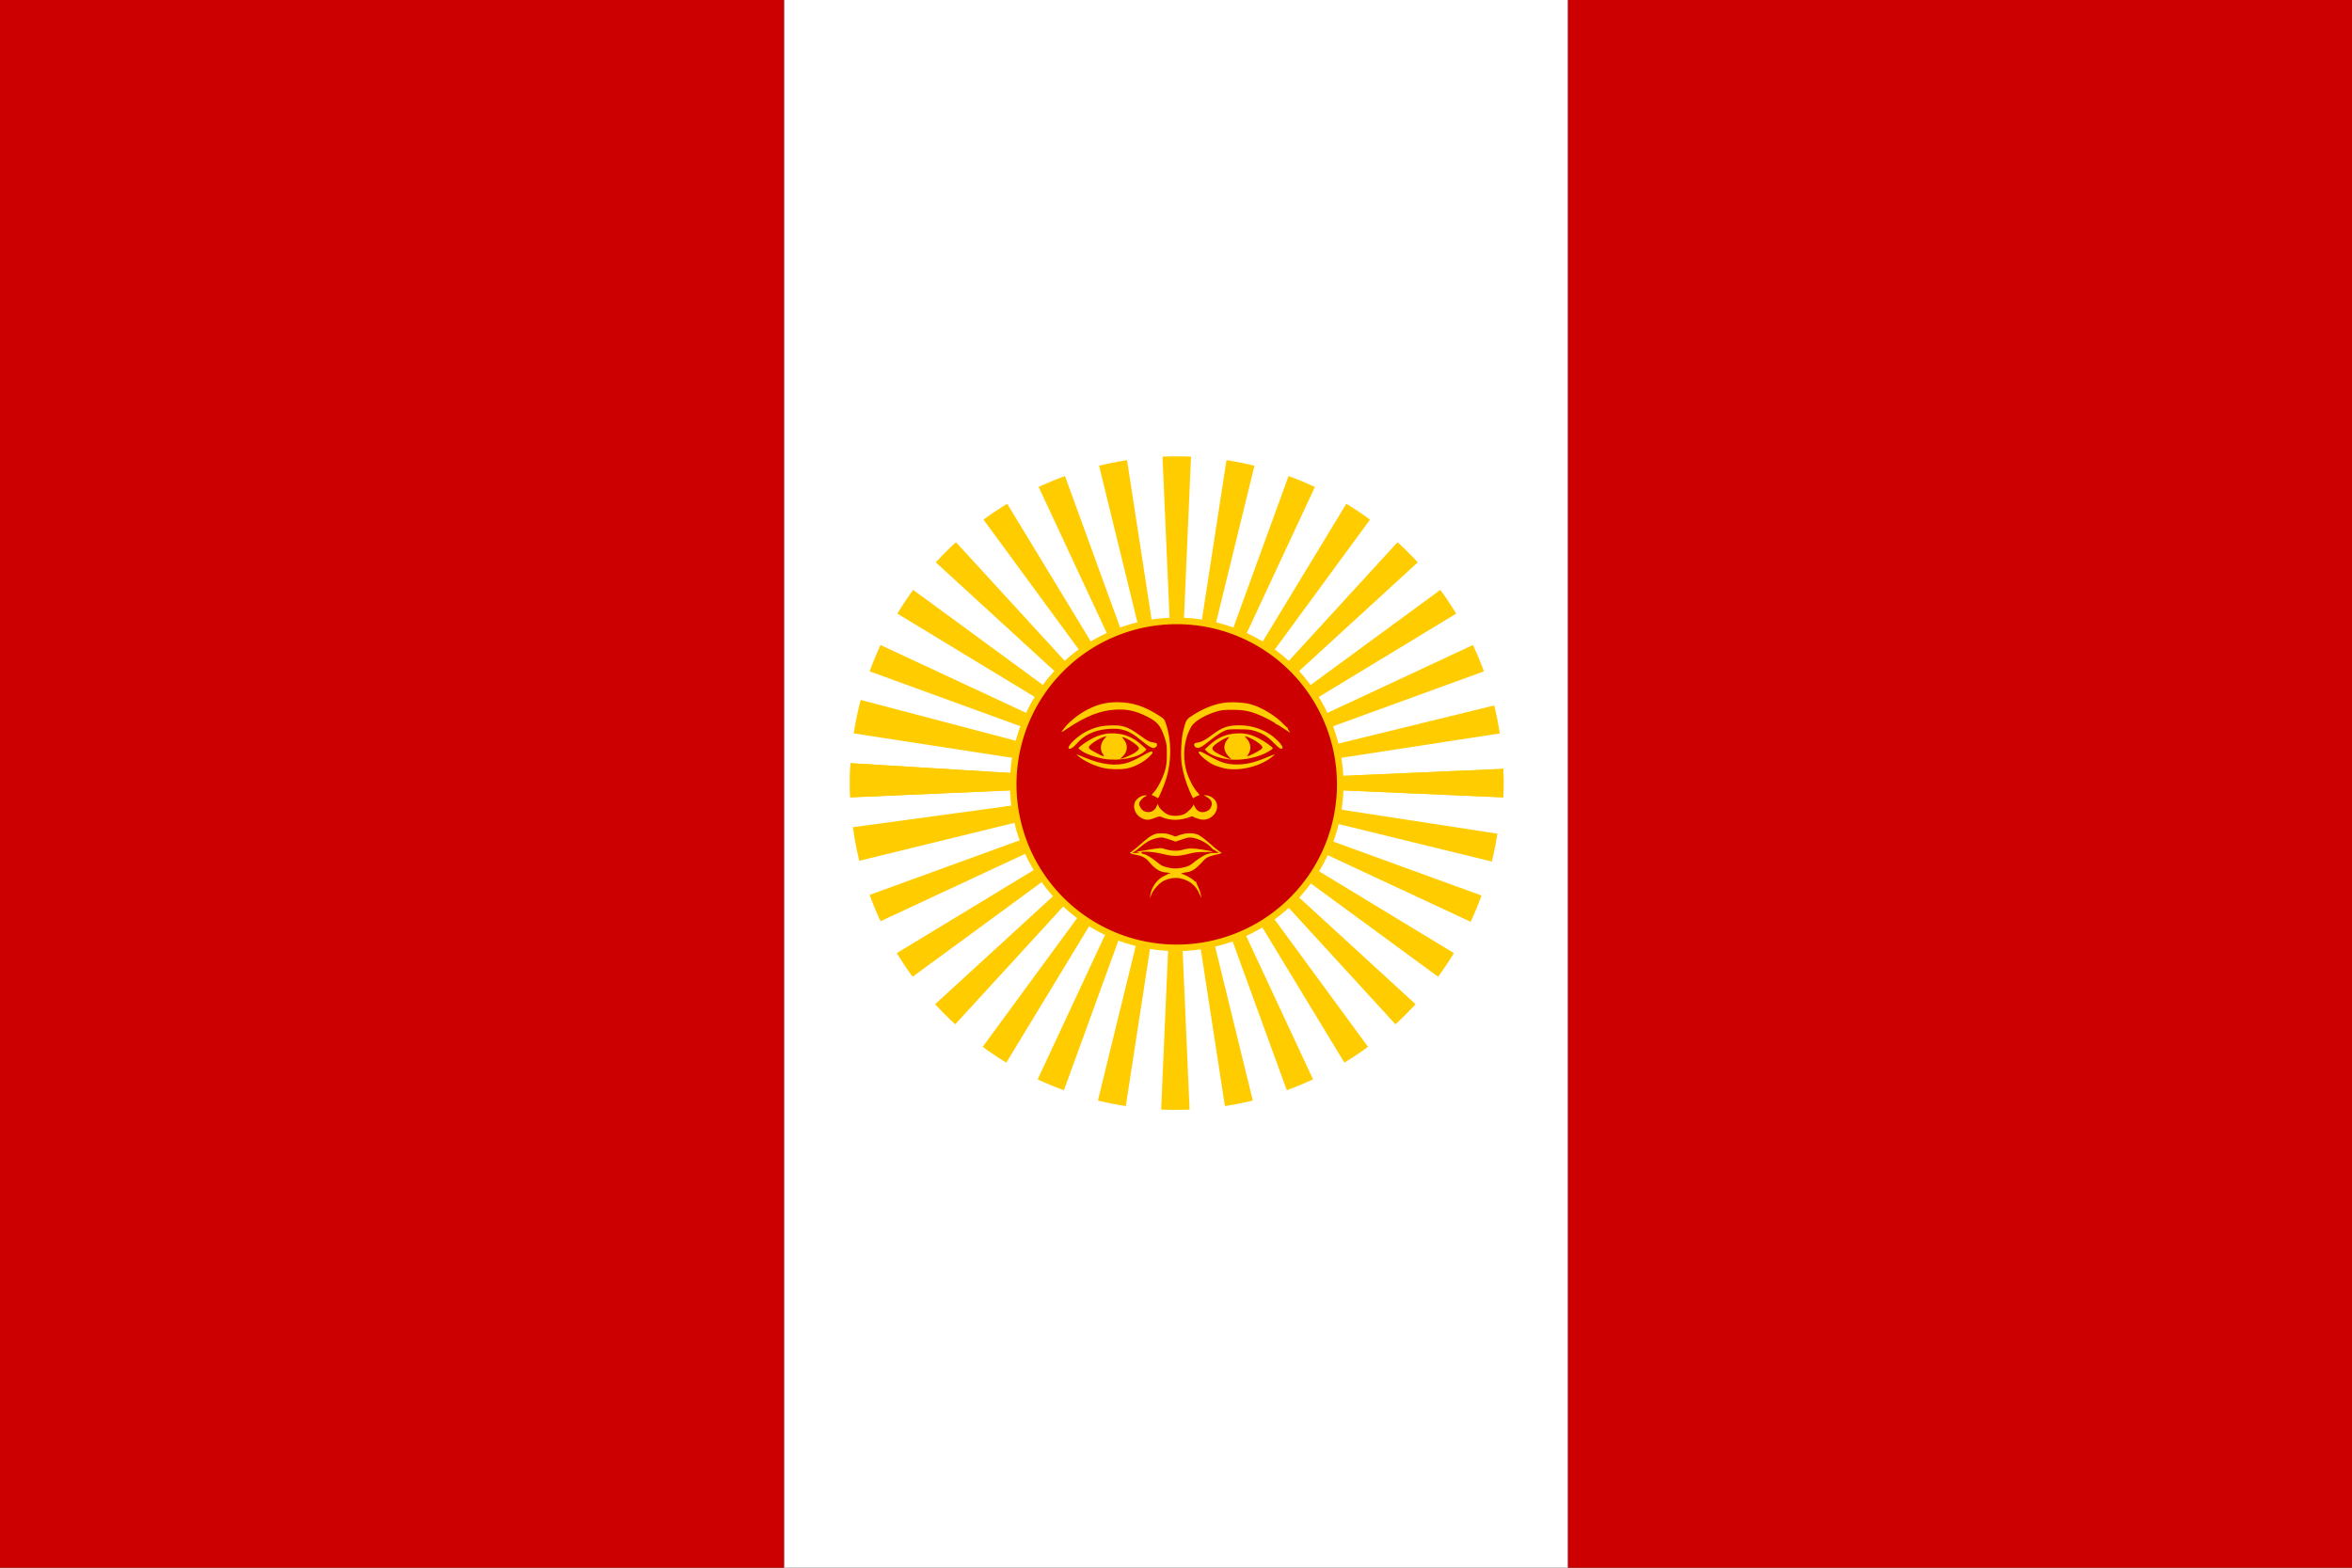 <?xml version="1.0" encoding="UTF-8" standalone="no"?>
<!-- Created with Inkscape (http://www.inkscape.org/) -->
<svg
   xmlns:dc="http://purl.org/dc/elements/1.1/"
   xmlns:cc="http://web.resource.org/cc/"
   xmlns:rdf="http://www.w3.org/1999/02/22-rdf-syntax-ns#"
   xmlns:svg="http://www.w3.org/2000/svg"
   xmlns="http://www.w3.org/2000/svg"
   xmlns:sodipodi="http://sodipodi.sourceforge.net/DTD/sodipodi-0.dtd"
   xmlns:inkscape="http://www.inkscape.org/namespaces/inkscape"
   width="900"
   height="600"
   id="svg5457"
   sodipodi:version="0.32"
   inkscape:version="0.44.1"
   version="1.0"
   sodipodi:docbase="C:\Documents and Settings\guillermo\Mis documentos\Mis imágenes\Nueva carpeta"
   sodipodi:docname="Flag of Peru (TT2).svg">
  <rect width="100%" height="100%" fill="#333333" stroke="none"/>
  <defs
     id="defs5459" />
  <sodipodi:namedview
     id="base"
     pagecolor="#ffffff"
     bordercolor="#666666"
     borderopacity="1.0"
     inkscape:pageopacity="0.0"
     inkscape:pageshadow="2"
     inkscape:zoom="1"
     inkscape:cx="484.04344"
     inkscape:cy="164.34587"
     inkscape:document-units="px"
     inkscape:current-layer="layer1"
     width="900px"
     height="600px"
     inkscape:window-width="1024"
     inkscape:window-height="678"
     inkscape:window-x="-4"
     inkscape:window-y="-4" />
  <g
     inkscape:label="Capa 1"
     inkscape:groupmode="layer"
     id="layer1">
    <rect
       style="opacity:1;fill:white;fill-opacity:1;stroke:none;stroke-width:2;stroke-linecap:butt;stroke-linejoin:bevel;stroke-miterlimit:4;stroke-dasharray:none;stroke-opacity:1"
       id="rect16792"
       width="300"
       height="600"
       x="300"
       y="0" />
    <g
       id="g2042"
       transform="matrix(1.25,0,0,1.25,-112.5,-75)">
      <g
         style="fill:#fc0;fill-opacity:1"
         transform="matrix(0.8,0,0,0.8,90.023,59.937)"
         id="g10494">
        <path
           sodipodi:type="arc"
           style="fill:#fc0;fill-opacity:1;stroke:none;stroke-width:1.04;stroke-linecap:butt;stroke-linejoin:bevel;stroke-miterlimit:4;stroke-dasharray:none;stroke-opacity:1"
           id="path5767"
           sodipodi:cx="576"
           sodipodi:cy="424"
           sodipodi:rx="130"
           sodipodi:ry="130"
           d="M 705.876,418.329 A 130,130 0 0 1 705.876,429.671 L 576,424 z"
           transform="matrix(0.962,0,0,-0.962,-103.846,707.692)"
           sodipodi:start="6.2395521"
           sodipodi:end="6.3268185" />
        <path
           sodipodi:end="6.3268185"
           sodipodi:start="6.2395521"
           transform="matrix(0.962,0,0,-0.962,-103.846,707.692)"
           d="M 705.876,418.329 A 130,130 0 0 1 705.876,429.671 L 576,424 z"
           sodipodi:ry="130"
           sodipodi:rx="130"
           sodipodi:cy="424"
           sodipodi:cx="576"
           id="path5831"
           style="fill:#fc0;fill-opacity:1;stroke:none;stroke-width:1.04;stroke-linecap:butt;stroke-linejoin:bevel;stroke-miterlimit:4;stroke-dasharray:none;stroke-opacity:1"
           sodipodi:type="arc" />
        <path
           sodipodi:end="0.23998277"
           sodipodi:start="0.15271631"
           transform="matrix(0.962,0,0,-0.962,-103.846,707.692)"
           d="M 704.487,443.776 A 130,130 0 0 1 702.274,454.899 L 576,424 z"
           sodipodi:ry="130"
           sodipodi:rx="130"
           sodipodi:cy="424"
           sodipodi:cx="576"
           id="path5833"
           style="fill:#fc0;fill-opacity:1;stroke:none;stroke-width:1.04;stroke-linecap:butt;stroke-linejoin:bevel;stroke-miterlimit:4;stroke-dasharray:none;stroke-opacity:1"
           sodipodi:type="arc" />
        <path
           sodipodi:type="arc"
           style="fill:#fc0;fill-opacity:1;stroke:none;stroke-width:1.04;stroke-linecap:butt;stroke-linejoin:bevel;stroke-miterlimit:4;stroke-dasharray:none;stroke-opacity:1"
           id="path5855"
           sodipodi:cx="576"
           sodipodi:cy="424"
           sodipodi:rx="130"
           sodipodi:ry="130"
           d="M 698.16,468.463 A 130,130 0 0 1 693.82,478.94 L 576,424 z"
           transform="matrix(0.962,0,0,-0.962,-103.846,707.692)"
           sodipodi:start="0.34906585"
           sodipodi:end="0.43633231" />
        <path
           sodipodi:end="0.63268185"
           sodipodi:start="0.54541539"
           transform="matrix(0.962,0,0,-0.962,-103.846,707.692)"
           d="M 687.139,491.441 A 130,130 0 0 1 680.838,500.87 L 576,424 z"
           sodipodi:ry="130"
           sodipodi:rx="130"
           sodipodi:cy="424"
           sodipodi:cx="576"
           id="path5857"
           style="fill:#fc0;fill-opacity:1;stroke:none;stroke-width:1.04;stroke-linecap:butt;stroke-linejoin:bevel;stroke-miterlimit:4;stroke-dasharray:none;stroke-opacity:1"
           sodipodi:type="arc" />
        <path
           sodipodi:type="arc"
           style="fill:#fc0;fill-opacity:1;stroke:none;stroke-width:1.04;stroke-linecap:butt;stroke-linejoin:bevel;stroke-miterlimit:4;stroke-dasharray:none;stroke-opacity:1"
           id="path5859"
           sodipodi:cx="576"
           sodipodi:cy="424"
           sodipodi:rx="130"
           sodipodi:ry="130"
           d="M 671.846,511.827 A 130,130 0 0 1 663.827,519.846 L 576,424 z"
           transform="matrix(0.962,0,0,-0.962,-103.846,707.692)"
           sodipodi:start="0.74176493"
           sodipodi:end="0.82903139" />
        <path
           sodipodi:end="1.0253809"
           sodipodi:start="0.93811447"
           transform="matrix(0.962,0,0,-0.962,-103.846,707.692)"
           d="M 652.87,528.838 A 130,130 0 0 1 643.441,535.139 L 576,424 z"
           sodipodi:ry="130"
           sodipodi:rx="130"
           sodipodi:cy="424"
           sodipodi:cx="576"
           id="path5861"
           style="fill:#fc0;fill-opacity:1;stroke:none;stroke-width:1.04;stroke-linecap:butt;stroke-linejoin:bevel;stroke-miterlimit:4;stroke-dasharray:none;stroke-opacity:1"
           sodipodi:type="arc" />
        <path
           sodipodi:type="arc"
           style="fill:#fc0;fill-opacity:1;stroke:none;stroke-width:1.04;stroke-linecap:butt;stroke-linejoin:bevel;stroke-miterlimit:4;stroke-dasharray:none;stroke-opacity:1"
           id="path5863"
           sodipodi:cx="576"
           sodipodi:cy="424"
           sodipodi:rx="130"
           sodipodi:ry="130"
           d="M 630.94,541.82 A 130,130 0 0 1 620.463,546.16 L 576,424 z"
           transform="matrix(0.962,0,0,-0.962,-103.846,707.692)"
           sodipodi:start="1.134464"
           sodipodi:end="1.2217305" />
        <path
           sodipodi:end="1.41808"
           sodipodi:start="1.3308136"
           transform="matrix(0.962,0,0,-0.962,-103.846,707.692)"
           d="M 606.899,550.274 A 130,130 0 0 1 595.776,552.487 L 576,424 z"
           sodipodi:ry="130"
           sodipodi:rx="130"
           sodipodi:cy="424"
           sodipodi:cx="576"
           id="path5865"
           style="fill:#fc0;fill-opacity:1;stroke:none;stroke-width:1.04;stroke-linecap:butt;stroke-linejoin:bevel;stroke-miterlimit:4;stroke-dasharray:none;stroke-opacity:1"
           sodipodi:type="arc" />
        <path
           sodipodi:type="arc"
           style="fill:#fc0;fill-opacity:1;stroke:none;stroke-width:1.04;stroke-linecap:butt;stroke-linejoin:bevel;stroke-miterlimit:4;stroke-dasharray:none;stroke-opacity:1"
           id="path5867"
           sodipodi:cx="576"
           sodipodi:cy="424"
           sodipodi:rx="130"
           sodipodi:ry="130"
           d="M 581.671,553.876 A 130,130 0 0 1 570.329,553.876 L 576,424 z"
           transform="matrix(0.962,0,0,-0.962,-103.846,707.692)"
           sodipodi:start="1.5271631"
           sodipodi:end="1.6144296" />
        <path
           sodipodi:end="1.8107791"
           sodipodi:start="1.7235126"
           transform="matrix(0.962,0,0,-0.962,-103.846,707.692)"
           d="M 556.224,552.487 A 130,130 0 0 1 545.101,550.274 L 576,424 z"
           sodipodi:ry="130"
           sodipodi:rx="130"
           sodipodi:cy="424"
           sodipodi:cx="576"
           id="path5895"
           style="fill:#fc0;fill-opacity:1;stroke:none;stroke-width:1.04;stroke-linecap:butt;stroke-linejoin:bevel;stroke-miterlimit:4;stroke-dasharray:none;stroke-opacity:1"
           sodipodi:type="arc" />
        <path
           sodipodi:type="arc"
           style="fill:#fc0;fill-opacity:1;stroke:none;stroke-width:1.04;stroke-linecap:butt;stroke-linejoin:bevel;stroke-miterlimit:4;stroke-dasharray:none;stroke-opacity:1"
           id="path5897"
           sodipodi:cx="576"
           sodipodi:cy="424"
           sodipodi:rx="130"
           sodipodi:ry="130"
           d="M 531.537,546.16 A 130,130 0 0 1 521.06,541.82 L 576,424 z"
           transform="matrix(0.962,0,0,-0.962,-103.846,707.692)"
           sodipodi:start="1.9198622"
           sodipodi:end="2.0071286" />
        <path
           sodipodi:end="2.2034782"
           sodipodi:start="2.1162117"
           transform="matrix(0.962,0,0,-0.962,-103.846,707.692)"
           d="M 508.559,535.139 A 130,130 0 0 1 499.13,528.838 L 576,424 z"
           sodipodi:ry="130"
           sodipodi:rx="130"
           sodipodi:cy="424"
           sodipodi:cx="576"
           id="path5899"
           style="fill:#fc0;fill-opacity:1;stroke:none;stroke-width:1.04;stroke-linecap:butt;stroke-linejoin:bevel;stroke-miterlimit:4;stroke-dasharray:none;stroke-opacity:1"
           sodipodi:type="arc" />
        <path
           sodipodi:type="arc"
           style="fill:#fc0;fill-opacity:1;stroke:none;stroke-width:1.04;stroke-linecap:butt;stroke-linejoin:bevel;stroke-miterlimit:4;stroke-dasharray:none;stroke-opacity:1"
           id="path5901"
           sodipodi:cx="576"
           sodipodi:cy="424"
           sodipodi:rx="130"
           sodipodi:ry="130"
           d="M 488.173,519.846 A 130,130 0 0 1 480.154,511.827 L 576,424 z"
           transform="matrix(0.962,0,0,-0.962,-103.846,707.692)"
           sodipodi:start="2.3125613"
           sodipodi:end="2.3998277" />
        <path
           sodipodi:end="2.5961773"
           sodipodi:start="2.5089108"
           transform="matrix(0.962,0,0,-0.962,-103.846,707.692)"
           d="M 471.162,500.87 A 130,130 0 0 1 464.861,491.441 L 576,424 z"
           sodipodi:ry="130"
           sodipodi:rx="130"
           sodipodi:cy="424"
           sodipodi:cx="576"
           id="path5903"
           style="fill:#fc0;fill-opacity:1;stroke:none;stroke-width:1.04;stroke-linecap:butt;stroke-linejoin:bevel;stroke-miterlimit:4;stroke-dasharray:none;stroke-opacity:1"
           sodipodi:type="arc" />
        <path
           sodipodi:type="arc"
           style="fill:#fc0;fill-opacity:1;stroke:none;stroke-width:1.04;stroke-linecap:butt;stroke-linejoin:bevel;stroke-miterlimit:4;stroke-dasharray:none;stroke-opacity:1"
           id="path5905"
           sodipodi:cx="576"
           sodipodi:cy="424"
           sodipodi:rx="130"
           sodipodi:ry="130"
           d="M 458.18,478.94 A 130,130 0 0 1 453.84,468.463 L 576,424 z"
           transform="matrix(0.962,0,0,-0.962,-103.846,707.692)"
           sodipodi:start="2.7052603"
           sodipodi:end="2.7925268" />
        <path
           sodipodi:end="2.9888763"
           sodipodi:start="2.8841566"
           transform="matrix(0.962,0,0,-0.962,-103.846,707.692)"
           d="M 450.284,457.098 A 130,130 0 0 1 447.513,443.776 L 576,424 z"
           sodipodi:ry="130"
           sodipodi:rx="130"
           sodipodi:cy="424"
           sodipodi:cx="576"
           id="path5907"
           style="fill:#fc0;fill-opacity:1;stroke:none;stroke-width:1.04;stroke-linecap:butt;stroke-linejoin:bevel;stroke-miterlimit:4;stroke-dasharray:none;stroke-opacity:1"
           sodipodi:type="arc" />
        <path
           sodipodi:type="arc"
           style="fill:#fc0;fill-opacity:1;stroke:none;stroke-width:1.04;stroke-linecap:butt;stroke-linejoin:bevel;stroke-miterlimit:4;stroke-dasharray:none;stroke-opacity:1"
           id="path5909"
           sodipodi:cx="576"
           sodipodi:cy="424"
           sodipodi:rx="130"
           sodipodi:ry="130"
           d="M 446.242,431.936 A 130,130 0 0 1 446.124,418.329 L 576,424 z"
           transform="matrix(0.962,0,0,-0.962,-103.846,707.692)"
           sodipodi:start="3.0805061"
           sodipodi:end="3.1852259" />
        <path
           sodipodi:end="3.1852259"
           sodipodi:start="3.0805061"
           transform="matrix(0.962,0,0,-0.962,-103.846,707.692)"
           d="M 446.242,431.936 A 130,130 0 0 1 446.124,418.329 L 576,424 z"
           sodipodi:ry="130"
           sodipodi:rx="130"
           sodipodi:cy="424"
           sodipodi:cx="576"
           id="path7681"
           style="fill:#fc0;fill-opacity:1;stroke:none;stroke-width:1.04;stroke-linecap:butt;stroke-linejoin:bevel;stroke-miterlimit:4;stroke-dasharray:none;stroke-opacity:1"
           sodipodi:type="arc" />
        <path
           sodipodi:type="arc"
           style="fill:#fc0;fill-opacity:1;stroke:none;stroke-width:1.04;stroke-linecap:butt;stroke-linejoin:bevel;stroke-miterlimit:4;stroke-dasharray:none;stroke-opacity:1"
           id="path7685"
           sodipodi:cx="576"
           sodipodi:cy="424"
           sodipodi:rx="130"
           sodipodi:ry="130"
           d="M 447.187,406.469 A 130,130 0 0 1 449.726,393.101 L 576,424 z"
           transform="matrix(0.962,0,0,-0.962,-103.846,707.692)"
           sodipodi:start="3.2768557"
           sodipodi:end="3.3815754" />
        <path
           sodipodi:end="3.7742745"
           sodipodi:start="3.687008"
           transform="matrix(0.959,0,0,-0.959,-102.656,706.804)"
           d="M 464.861,356.559 A 130,130 0 0 1 471.162,347.13 L 576,424 z"
           sodipodi:ry="130"
           sodipodi:rx="130"
           sodipodi:cy="424"
           sodipodi:cx="576"
           id="path7687"
           style="fill:#fc0;fill-opacity:1;stroke:none;stroke-width:1.04;stroke-linecap:butt;stroke-linejoin:bevel;stroke-miterlimit:4;stroke-dasharray:none;stroke-opacity:1"
           sodipodi:type="arc" />
        <path
           sodipodi:type="arc"
           style="fill:#fc0;fill-opacity:1;stroke:none;stroke-width:1.04;stroke-linecap:butt;stroke-linejoin:bevel;stroke-miterlimit:4;stroke-dasharray:none;stroke-opacity:1"
           id="path7691"
           sodipodi:cx="576"
           sodipodi:cy="424"
           sodipodi:rx="130"
           sodipodi:ry="130"
           d="M 453.84,379.537 A 130,130 0 0 1 458.18,369.06 L 576,424 z"
           transform="matrix(0.962,0,0,-0.962,-103.846,707.692)"
           sodipodi:start="3.4906585"
           sodipodi:end="3.577925" />
        <path
           sodipodi:type="arc"
           style="fill:#fc0;fill-opacity:1;stroke:none;stroke-width:1.04;stroke-linecap:butt;stroke-linejoin:bevel;stroke-miterlimit:4;stroke-dasharray:none;stroke-opacity:1"
           id="path7693"
           sodipodi:cx="576"
           sodipodi:cy="424"
           sodipodi:rx="130"
           sodipodi:ry="130"
           d="M 480.154,336.173 A 130,130 0 0 1 488.173,328.154 L 576,424 z"
           transform="matrix(0.959,0,0,-0.959,-102.656,706.804)"
           sodipodi:start="3.8833576"
           sodipodi:end="3.970624" />
        <path
           sodipodi:end="4.1669736"
           sodipodi:start="4.0797071"
           transform="matrix(0.959,0,0,-0.959,-102.656,706.804)"
           d="M 499.13,319.162 A 130,130 0 0 1 508.559,312.861 L 576,424 z"
           sodipodi:ry="130"
           sodipodi:rx="130"
           sodipodi:cy="424"
           sodipodi:cx="576"
           id="path7695"
           style="fill:#fc0;fill-opacity:1;stroke:none;stroke-width:1.04;stroke-linecap:butt;stroke-linejoin:bevel;stroke-miterlimit:4;stroke-dasharray:none;stroke-opacity:1"
           sodipodi:type="arc" />
        <path
           sodipodi:type="arc"
           style="fill:#fc0;fill-opacity:1;stroke:none;stroke-width:1.04;stroke-linecap:butt;stroke-linejoin:bevel;stroke-miterlimit:4;stroke-dasharray:none;stroke-opacity:1"
           id="path7697"
           sodipodi:cx="576"
           sodipodi:cy="424"
           sodipodi:rx="130"
           sodipodi:ry="130"
           d="M 521.06,306.18 A 130,130 0 0 1 531.537,301.84 L 576,424 z"
           transform="matrix(0.959,0,0,-0.959,-102.656,706.804)"
           sodipodi:start="4.2760567"
           sodipodi:end="4.3633231" />
        <path
           sodipodi:end="4.5596727"
           sodipodi:start="4.4724062"
           transform="matrix(0.959,0,0,-0.959,-102.656,706.804)"
           d="M 545.101,297.726 A 130,130 0 0 1 556.224,295.513 L 576,424 z"
           sodipodi:ry="130"
           sodipodi:rx="130"
           sodipodi:cy="424"
           sodipodi:cx="576"
           id="path7699"
           style="fill:#fc0;fill-opacity:1;stroke:none;stroke-width:1.04;stroke-linecap:butt;stroke-linejoin:bevel;stroke-miterlimit:4;stroke-dasharray:none;stroke-opacity:1"
           sodipodi:type="arc" />
        <path
           sodipodi:type="arc"
           style="fill:#fc0;fill-opacity:1;stroke:none;stroke-width:1.04;stroke-linecap:butt;stroke-linejoin:bevel;stroke-miterlimit:4;stroke-dasharray:none;stroke-opacity:1"
           id="path7701"
           sodipodi:cx="576"
           sodipodi:cy="424"
           sodipodi:rx="130"
           sodipodi:ry="130"
           d="M 570.329,294.124 A 130,130 0 0 1 581.671,294.124 L 576,424 z"
           transform="matrix(0.959,0,0,-0.959,-102.656,706.804)"
           sodipodi:start="4.6687557"
           sodipodi:end="4.7560222" />
        <path
           sodipodi:end="4.9523718"
           sodipodi:start="4.8651053"
           transform="matrix(0.959,0,0,-0.959,-102.656,706.804)"
           d="M 595.776,295.513 A 130,130 0 0 1 606.899,297.726 L 576,424 z"
           sodipodi:ry="130"
           sodipodi:rx="130"
           sodipodi:cy="424"
           sodipodi:cx="576"
           id="path7703"
           style="fill:#fc0;fill-opacity:1;stroke:none;stroke-width:1.04;stroke-linecap:butt;stroke-linejoin:bevel;stroke-miterlimit:4;stroke-dasharray:none;stroke-opacity:1"
           sodipodi:type="arc" />
        <path
           sodipodi:type="arc"
           style="fill:#fc0;fill-opacity:1;stroke:none;stroke-width:1.04;stroke-linecap:butt;stroke-linejoin:bevel;stroke-miterlimit:4;stroke-dasharray:none;stroke-opacity:1"
           id="path7705"
           sodipodi:cx="576"
           sodipodi:cy="424"
           sodipodi:rx="130"
           sodipodi:ry="130"
           d="M 620.463,301.84 A 130,130 0 0 1 630.94,306.18 L 576,424 z"
           transform="matrix(0.959,0,0,-0.959,-102.656,706.804)"
           sodipodi:start="5.0614548"
           sodipodi:end="5.1487213" />
        <path
           sodipodi:end="5.3450708"
           sodipodi:start="5.2578044"
           transform="matrix(0.959,0,0,-0.959,-102.656,706.804)"
           d="M 643.441,312.861 A 130,130 0 0 1 652.87,319.162 L 576,424 z"
           sodipodi:ry="130"
           sodipodi:rx="130"
           sodipodi:cy="424"
           sodipodi:cx="576"
           id="path7707"
           style="fill:#fc0;fill-opacity:1;stroke:none;stroke-width:1.04;stroke-linecap:butt;stroke-linejoin:bevel;stroke-miterlimit:4;stroke-dasharray:none;stroke-opacity:1"
           sodipodi:type="arc" />
        <path
           sodipodi:type="arc"
           style="fill:#fc0;fill-opacity:1;stroke:none;stroke-width:1.04;stroke-linecap:butt;stroke-linejoin:bevel;stroke-miterlimit:4;stroke-dasharray:none;stroke-opacity:1"
           id="path7709"
           sodipodi:cx="576"
           sodipodi:cy="424"
           sodipodi:rx="130"
           sodipodi:ry="130"
           d="M 663.827,328.154 A 130,130 0 0 1 671.846,336.173 L 576,424 z"
           transform="matrix(0.959,0,0,-0.959,-102.656,706.804)"
           sodipodi:start="5.4541539"
           sodipodi:end="5.5414204" />
        <path
           sodipodi:end="5.7377699"
           sodipodi:start="5.6505035"
           transform="matrix(0.959,0,0,-0.959,-102.656,706.804)"
           d="M 680.838,347.13 A 130,130 0 0 1 687.139,356.559 L 576,424 z"
           sodipodi:ry="130"
           sodipodi:rx="130"
           sodipodi:cy="424"
           sodipodi:cx="576"
           id="path7711"
           style="fill:#fc0;fill-opacity:1;stroke:none;stroke-width:1.04;stroke-linecap:butt;stroke-linejoin:bevel;stroke-miterlimit:4;stroke-dasharray:none;stroke-opacity:1"
           sodipodi:type="arc" />
        <path
           sodipodi:type="arc"
           style="fill:#fc0;fill-opacity:1;stroke:none;stroke-width:1.04;stroke-linecap:butt;stroke-linejoin:bevel;stroke-miterlimit:4;stroke-dasharray:none;stroke-opacity:1"
           id="path7713"
           sodipodi:cx="576"
           sodipodi:cy="424"
           sodipodi:rx="130"
           sodipodi:ry="130"
           d="M 693.82,369.06 A 130,130 0 0 1 698.16,379.537 L 576,424 z"
           transform="matrix(0.959,0,0,-0.959,-102.656,706.804)"
           sodipodi:start="5.846853"
           sodipodi:end="5.9341195" />
        <path
           sodipodi:end="6.130469"
           sodipodi:start="6.0432025"
           transform="matrix(0.959,0,0,-0.959,-102.656,706.804)"
           d="M 702.274,393.101 A 130,130 0 0 1 704.487,404.224 L 576,424 z"
           sodipodi:ry="130"
           sodipodi:rx="130"
           sodipodi:cy="424"
           sodipodi:cx="576"
           id="path7715"
           style="fill:#fc0;fill-opacity:1;stroke:none;stroke-width:1.04;stroke-linecap:butt;stroke-linejoin:bevel;stroke-miterlimit:4;stroke-dasharray:none;stroke-opacity:1"
           sodipodi:type="arc" />
      </g>
      <path
         transform="matrix(0.385,0,0,0.385,228.462,136.923)"
         d="M 706 424 A 130 130 0 1 1  446,424 A 130 130 0 1 1  706 424 z"
         sodipodi:ry="130"
         sodipodi:rx="130"
         sodipodi:cy="424"
         sodipodi:cx="576"
         id="path5815"
         style="fill:#c00;fill-opacity:1;stroke:#fc0;stroke-width:5.2;stroke-linejoin:bevel;stroke-miterlimit:4;stroke-dasharray:none;stroke-opacity:1"
         sodipodi:type="arc" />
      <path
         sodipodi:nodetypes="cssssssssssscccsscccssssssssscccssccccssssssssscccsssssssssssssssssccssssscccsssssscccssssssssccsssssssssssssssccsssssssscccssssssssssssccsssssssccssssssccsssscccccsssssccsssscccccssssccsssssccssssccssssssssssccsssssssssssc"
         id="path14999"
         d="M 442.153,334.006 C 442.467,331.574 444.392,329.009 446.576,328.111 C 447.116,327.889 447.559,327.636 447.559,327.548 C 447.56,327.461 447.726,327.453 447.928,327.531 C 448.176,327.626 448.244,327.587 448.136,327.413 C 448.048,327.271 447.609,327.15 447.16,327.145 C 445.327,327.123 443.527,326.062 441.913,324.051 C 440.824,322.694 439.749,322.101 437.701,321.726 C 437.225,321.639 436.594,321.478 436.299,321.369 C 435.766,321.171 435.768,321.167 436.631,320.587 C 437.108,320.266 438.414,319.18 439.533,318.174 C 442.31,315.677 443.429,315.114 445.57,315.135 C 446.727,315.147 447.614,315.301 448.503,315.645 L 449.778,316.139 L 451.267,315.629 C 453.285,314.939 455.448,314.951 456.927,315.661 C 457.518,315.944 458.961,317.035 460.134,318.085 C 461.307,319.135 462.656,320.259 463.134,320.582 L 464.001,321.17 L 463.396,321.4 C 463.063,321.526 462.658,321.63 462.496,321.63 C 462.335,321.63 461.551,321.831 460.756,322.076 C 459.634,322.422 459.12,322.732 458.466,323.453 C 456.049,326.117 454.989,326.839 453.145,327.078 C 452.026,327.223 451.097,327.577 451.801,327.59 C 452.378,327.6 455.115,329.097 455.462,329.592 C 455.633,329.836 455.868,329.976 455.984,329.904 C 456.101,329.833 456.171,329.856 456.142,329.956 C 456.112,330.056 456.399,330.785 456.781,331.575 C 457.162,332.365 457.532,333.459 457.604,334.006 L 457.734,335 L 457.21,333.741 C 456.134,331.157 454.115,329.52 451.28,328.936 C 449.747,328.62 447.769,328.919 446.227,329.699 C 444.874,330.384 443.062,332.39 442.485,333.841 L 442.025,335 L 442.153,334.006 z M 452.862,325.46 C 453.528,325.287 454.374,324.899 454.742,324.599 C 456.417,323.23 458.505,321.851 459.245,321.624 C 459.69,321.487 460.204,321.321 460.386,321.256 C 460.569,321.19 461.315,321.144 462.045,321.154 C 462.775,321.164 463.223,321.111 463.04,321.038 C 462.858,320.964 462.435,320.712 462.1,320.478 C 461.766,320.244 461.492,320.107 461.492,320.173 C 461.492,320.24 461.08,319.847 460.576,319.301 C 459.49,318.123 457.069,316.865 455.252,316.536 C 454.091,316.325 453.819,316.362 451.942,316.991 L 449.896,317.676 L 447.835,316.993 C 445.903,316.352 445.689,316.325 444.416,316.556 C 442.603,316.884 440.834,317.809 439.126,319.321 C 438.352,320.006 437.421,320.703 437.056,320.869 C 436.417,321.159 436.445,321.17 437.83,321.15 C 439.029,321.133 439.139,321.103 438.493,320.967 C 438.068,320.877 437.819,320.792 437.94,320.777 C 438.062,320.762 439.776,320.481 441.749,320.153 C 445.326,319.558 445.341,319.558 446.615,319.961 C 448.527,320.568 450.516,320.646 452.094,320.178 C 453.764,319.683 455.263,319.673 458.064,320.14 C 462.073,320.808 462.136,320.856 459.013,320.86 C 456.541,320.863 455.7,320.96 453.722,321.468 C 450.736,322.235 449.008,322.244 446.122,321.508 C 443.333,320.797 439.378,320.512 439.378,321.021 C 439.378,321.23 439.66,321.413 440.113,321.497 C 440.967,321.657 442.484,322.58 444.223,323.996 C 445.623,325.135 446.011,325.312 448.002,325.724 C 449.536,326.041 450.91,325.966 452.862,325.46 z M 439.708,310.61 C 437.264,309.501 436.376,306.487 437.987,304.773 C 438.707,304.007 439.772,303.504 440.642,303.518 C 441.244,303.528 441.239,303.537 440.419,303.97 C 439.604,304.4 438.717,305.523 438.715,306.127 C 438.713,306.786 439.477,307.968 440.118,308.3 C 441.65,309.091 443.334,308.526 444.022,306.988 L 444.402,306.14 L 444.68,306.811 C 445.028,307.649 446.401,308.906 447.5,309.392 C 448.791,309.962 451.187,309.91 452.478,309.284 C 453.586,308.746 455.297,307.004 455.305,306.405 C 455.308,306.21 455.493,306.452 455.716,306.943 C 456.428,308.51 457.842,309.078 459.361,308.406 C 460.035,308.108 460.419,307.754 460.694,307.174 C 461.339,305.816 460.852,304.762 459.17,303.875 L 458.507,303.526 L 459.122,303.517 C 459.994,303.505 461.058,304.008 461.777,304.773 C 462.907,305.975 462.85,308.037 461.649,309.404 C 460.347,310.886 458.558,311.349 456.738,310.675 C 456.251,310.495 455.753,310.325 455.632,310.298 C 455.51,310.271 455.341,310.151 455.255,310.031 C 455.155,309.891 454.838,309.917 454.37,310.105 C 451.44,311.278 448.28,311.321 445.757,310.222 C 444.983,309.884 444.89,309.893 443.508,310.446 C 441.816,311.122 440.921,311.161 439.708,310.61 z M 443.69,303.935 C 443.325,303.702 442.87,303.51 442.68,303.509 C 442.452,303.509 442.669,303.147 443.309,302.461 C 444.489,301.193 446.049,298.072 446.704,295.663 C 447.085,294.262 447.186,293.275 447.19,290.912 C 447.194,288.242 447.13,287.73 446.581,286.05 C 445.296,282.115 444.395,281.034 440.962,279.313 C 437.6,277.626 434.931,277.063 431.348,277.284 C 426.782,277.565 422.413,279.281 416.936,282.945 C 414.677,284.455 414.679,284.455 415.508,283.3 C 417.033,281.176 420.015,278.738 422.903,277.254 C 426.024,275.65 428.664,275 432.051,275 C 436.628,275 440.447,276.253 445.069,279.272 C 446.401,280.142 446.467,280.229 446.998,281.84 C 448.65,286.845 448.646,293.154 446.99,298.463 C 446.344,300.533 444.712,304.401 444.495,304.376 C 444.417,304.367 444.055,304.169 443.69,303.935 z M 454.188,302.253 C 453.056,299.672 452.11,296.475 451.749,294.007 C 451.371,291.424 451.597,286.245 452.194,283.84 C 452.997,280.602 453.185,280.259 454.708,279.26 C 458.049,277.069 461.289,275.721 464.426,275.215 C 466.775,274.836 470.856,275.048 472.981,275.658 C 476.306,276.613 480.479,279.157 482.879,281.693 C 483.51,282.36 484.081,282.867 484.148,282.82 C 484.215,282.773 484.223,282.798 484.166,282.876 C 484.109,282.953 484.273,283.313 484.531,283.675 L 485,284.333 L 484.536,284.085 C 484.281,283.949 483.396,283.374 482.568,282.807 C 481.741,282.241 480.939,281.777 480.787,281.777 C 480.635,281.777 480.511,281.701 480.511,281.608 C 480.511,281.366 477.515,279.748 475.617,278.966 C 472.541,277.698 470.754,277.345 467.353,277.333 C 464.764,277.324 463.971,277.404 462.513,277.826 C 459.029,278.833 455.672,280.807 454.739,282.397 C 452.528,286.168 451.918,291.05 453.081,295.663 C 453.664,297.976 455.25,301.167 456.465,302.47 C 457.099,303.151 457.313,303.509 457.085,303.509 C 456.894,303.51 456.412,303.708 456.014,303.951 C 455.615,304.194 455.253,304.392 455.208,304.392 C 455.164,304.392 454.705,303.429 454.188,302.253 z M 427.989,295.187 C 425.184,294.589 421.806,293.005 420.028,291.455 C 419.27,290.794 419.292,290.799 422.143,291.994 C 427.32,294.164 431.708,294.664 435.287,293.493 C 436.26,293.175 437.951,292.399 439.046,291.77 C 441.675,290.259 442.467,289.932 442.769,290.234 C 442.937,290.402 442.752,290.733 442.131,291.375 C 440.293,293.28 437.383,294.844 434.784,295.324 C 433.055,295.643 429.826,295.578 427.989,295.187 z M 463.925,295.021 C 461.62,294.316 461.206,294.129 459.769,293.145 C 458.182,292.059 456.748,290.589 456.952,290.26 C 457.173,289.903 457.747,290.128 460.425,291.621 C 463.883,293.549 465.664,294.076 468.679,294.065 C 471.521,294.055 473.966,293.488 477.525,292.015 C 480.475,290.795 480.5,290.789 479.737,291.458 C 475.884,294.834 468.645,296.466 463.925,295.021 z M 427.893,292.337 C 425.408,291.901 422.549,290.896 421.22,289.99 C 420.626,289.585 420.139,289.188 420.139,289.106 C 420.138,288.761 422.818,286.865 424.451,286.056 C 426.878,284.854 428.817,284.431 431.306,284.563 C 434.478,284.73 436.96,285.825 439.63,288.233 L 440.949,289.422 L 440.44,289.968 C 438.549,291.995 432.474,293.142 427.893,292.337 z M 435.322,291.537 C 437.087,290.812 438.407,289.909 438.621,289.281 C 438.726,288.972 438.514,288.649 437.798,288.022 C 436.831,287.175 434.859,286.017 433.874,285.719 C 433.373,285.567 433.382,285.603 434.066,286.453 C 435.398,288.11 435.205,290.235 433.589,291.694 C 432.563,292.62 432.721,292.606 435.322,291.537 z M 427.658,290.96 C 426.649,289.596 426.817,287.596 428.056,286.225 C 428.814,285.387 428.833,285.334 428.32,285.486 C 426.324,286.079 423.224,288.145 423.323,288.817 C 423.394,289.302 423.599,289.455 425.667,290.561 C 427.877,291.744 428.301,291.829 427.658,290.96 z M 465.11,292.353 C 462.387,291.859 460.278,290.99 459.325,289.968 L 458.816,289.422 L 460.134,288.233 C 462.846,285.788 465.287,284.724 468.569,284.56 C 471.107,284.433 472.746,284.798 475.314,286.062 C 476.942,286.864 479.627,288.759 479.626,289.106 C 479.624,289.474 477.293,290.785 475.615,291.362 C 472.097,292.572 468.296,292.931 465.11,292.353 z M 465.999,291.472 C 464.512,289.921 464.407,288.059 465.716,286.431 C 466.388,285.596 466.395,285.566 465.89,285.719 C 464.912,286.015 462.937,287.166 461.962,288.006 C 460.804,289.004 460.842,289.449 462.163,290.364 C 462.897,290.872 466.392,292.442 466.817,292.455 C 466.887,292.457 466.519,292.015 465.999,291.472 z M 473.826,290.716 C 475.99,289.628 476.601,289.143 476.414,288.657 C 476.093,287.82 473.323,286.055 471.444,285.489 C 470.932,285.334 470.951,285.388 471.708,286.225 C 472.947,287.596 473.116,289.596 472.107,290.96 C 471.501,291.778 471.795,291.737 473.826,290.716 z M 417.139,289.12 C 416.697,288.406 419.786,285.405 422.306,284.101 C 424.833,282.795 426.734,282.272 429.471,282.132 C 433.504,281.925 435.199,282.446 438.638,284.949 C 441.289,286.879 441.815,287.161 443.116,287.346 C 443.936,287.462 444.146,287.583 444.201,287.971 C 444.247,288.29 444.083,288.575 443.717,288.815 C 443.2,289.153 443.104,289.149 442.211,288.742 C 441.687,288.503 440.362,287.554 439.267,286.633 C 435.623,283.567 433.287,282.802 428.871,283.225 C 424.917,283.605 421.938,285.039 419.617,287.681 C 418.464,288.993 417.431,289.593 417.139,289.12 z M 481.948,289.196 C 481.705,289.145 480.809,288.38 479.958,287.495 C 478.065,285.529 476.737,284.666 474.429,283.901 C 472.831,283.372 472.328,283.314 469.232,283.301 C 465.809,283.287 465.803,283.288 464.351,283.998 C 463.551,284.389 461.802,285.592 460.463,286.671 C 457.669,288.922 456.827,289.326 456.024,288.8 C 455.679,288.573 455.518,288.285 455.563,287.971 C 455.619,287.58 455.829,287.462 456.688,287.34 C 457.891,287.169 458.907,286.617 461.271,284.848 C 464.143,282.699 465.972,282.072 469.363,282.072 C 473.692,282.072 477.725,283.601 480.685,286.365 C 482.667,288.216 483.223,289.462 481.948,289.196 z "
         style="fill:#fc0;fill-opacity:1" />
    </g>
    <rect
       style="opacity:1;fill:#c00;fill-opacity:1;stroke:none;stroke-width:2;stroke-linecap:butt;stroke-linejoin:bevel;stroke-miterlimit:4;stroke-dasharray:none;stroke-opacity:1"
       id="rect15901"
       width="300"
       height="600"
       x="600"
       y="0" />
    <rect
       y="0"
       x="0"
       height="600"
       width="300"
       id="rect16790"
       style="opacity:1;fill:#c00;fill-opacity:1;stroke:none;stroke-width:2;stroke-linecap:butt;stroke-linejoin:bevel;stroke-miterlimit:4;stroke-dasharray:none;stroke-opacity:1" />
  </g>
</svg>
